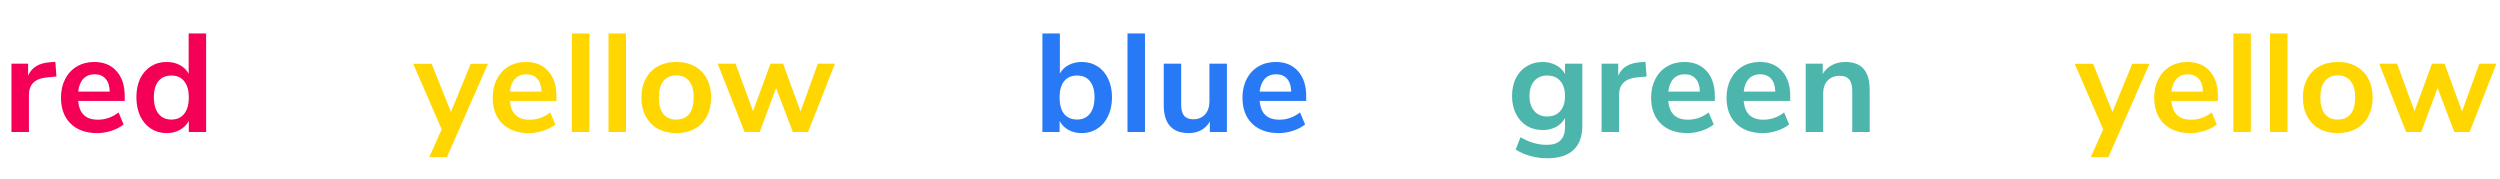 <?xml version="1.0" encoding="UTF-8"?> <svg xmlns="http://www.w3.org/2000/svg" width="322" height="23" viewBox="0 0 322 23" fill="none"><path d="M7.272 9.854L5.958 9.98C4.47 10.136 3.726 10.892 3.726 12.248V17H1.476V8.198H3.618V9.746C4.074 8.69 5.016 8.114 6.444 8.018L7.128 7.964L7.272 9.854ZM16.063 13.004H10.069C10.141 13.82 10.387 14.426 10.807 14.822C11.227 15.218 11.827 15.416 12.607 15.416C13.579 15.416 14.467 15.104 15.271 14.48L15.919 16.028C15.511 16.364 14.995 16.634 14.371 16.838C13.759 17.042 13.141 17.144 12.517 17.144C11.077 17.144 9.937 16.736 9.097 15.92C8.269 15.104 7.855 13.988 7.855 12.572C7.855 11.672 8.035 10.874 8.395 10.178C8.755 9.482 9.259 8.942 9.907 8.558C10.567 8.174 11.311 7.982 12.139 7.982C13.351 7.982 14.305 8.372 15.001 9.152C15.709 9.932 16.063 11.006 16.063 12.374V13.004ZM12.193 9.566C11.593 9.566 11.107 9.758 10.735 10.142C10.375 10.526 10.153 11.078 10.069 11.798H14.137C14.113 11.066 13.933 10.514 13.597 10.142C13.261 9.758 12.793 9.566 12.193 9.566ZM26.549 4.31V17H24.317V15.578C24.053 16.07 23.669 16.454 23.165 16.73C22.673 17.006 22.109 17.144 21.473 17.144C20.717 17.144 20.039 16.952 19.439 16.568C18.851 16.184 18.389 15.644 18.053 14.948C17.729 14.24 17.567 13.43 17.567 12.518C17.567 11.606 17.729 10.808 18.053 10.124C18.389 9.44 18.851 8.912 19.439 8.54C20.027 8.168 20.705 7.982 21.473 7.982C22.109 7.982 22.673 8.114 23.165 8.378C23.657 8.642 24.035 9.014 24.299 9.494V4.31H26.549ZM22.067 15.398C22.787 15.398 23.339 15.152 23.723 14.66C24.119 14.168 24.317 13.466 24.317 12.554C24.317 11.642 24.119 10.946 23.723 10.466C23.339 9.974 22.793 9.728 22.085 9.728C21.365 9.728 20.807 9.968 20.411 10.448C20.015 10.928 19.817 11.618 19.817 12.518C19.817 13.43 20.015 14.138 20.411 14.642C20.807 15.146 21.359 15.398 22.067 15.398Z" fill="#F50057"></path><path d="M60.636 8.216H62.85L57.558 20.24H55.29L56.892 16.658L53.22 8.216H55.596L58.08 14.426L60.636 8.216ZM71.668 13.004H65.674C65.746 13.82 65.992 14.426 66.412 14.822C66.832 15.218 67.432 15.416 68.212 15.416C69.184 15.416 70.072 15.104 70.876 14.48L71.524 16.028C71.116 16.364 70.6 16.634 69.976 16.838C69.364 17.042 68.746 17.144 68.122 17.144C66.682 17.144 65.542 16.736 64.702 15.92C63.874 15.104 63.46 13.988 63.46 12.572C63.46 11.672 63.64 10.874 64 10.178C64.36 9.482 64.864 8.942 65.512 8.558C66.172 8.174 66.916 7.982 67.744 7.982C68.956 7.982 69.91 8.372 70.606 9.152C71.314 9.932 71.668 11.006 71.668 12.374V13.004ZM67.798 9.566C67.198 9.566 66.712 9.758 66.34 10.142C65.98 10.526 65.758 11.078 65.674 11.798H69.742C69.718 11.066 69.538 10.514 69.202 10.142C68.866 9.758 68.398 9.566 67.798 9.566ZM73.659 17V4.31H75.909V17H73.659ZM78.379 17V4.31H80.629V17H78.379ZM87.113 17.144C86.213 17.144 85.421 16.958 84.737 16.586C84.065 16.214 83.543 15.68 83.171 14.984C82.799 14.288 82.613 13.478 82.613 12.554C82.613 11.63 82.799 10.826 83.171 10.142C83.543 9.446 84.065 8.912 84.737 8.54C85.421 8.168 86.213 7.982 87.113 7.982C88.013 7.982 88.799 8.168 89.471 8.54C90.155 8.912 90.677 9.446 91.037 10.142C91.409 10.826 91.595 11.63 91.595 12.554C91.595 13.478 91.409 14.288 91.037 14.984C90.677 15.68 90.155 16.214 89.471 16.586C88.799 16.958 88.013 17.144 87.113 17.144ZM87.095 15.398C87.827 15.398 88.385 15.158 88.769 14.678C89.153 14.198 89.345 13.49 89.345 12.554C89.345 11.63 89.153 10.928 88.769 10.448C88.385 9.956 87.833 9.71 87.113 9.71C86.393 9.71 85.835 9.956 85.439 10.448C85.055 10.928 84.863 11.63 84.863 12.554C84.863 13.49 85.055 14.198 85.439 14.678C85.823 15.158 86.375 15.398 87.095 15.398ZM105.342 8.198H107.538L104.082 17H102.12L99.96 11.33L97.854 17H95.91L92.436 8.198H94.74L96.99 14.318L99.24 8.198H100.86L103.11 14.354L105.342 8.198Z" fill="#FFD600"></path><path d="M139.319 7.982C140.087 7.982 140.765 8.168 141.353 8.54C141.941 8.912 142.397 9.44 142.721 10.124C143.057 10.808 143.225 11.606 143.225 12.518C143.225 13.43 143.057 14.24 142.721 14.948C142.397 15.644 141.935 16.184 141.335 16.568C140.747 16.952 140.075 17.144 139.319 17.144C138.683 17.144 138.113 17.006 137.609 16.73C137.117 16.454 136.739 16.07 136.475 15.578V17H134.261V4.31H136.511V9.476C136.775 8.996 137.153 8.63 137.645 8.378C138.137 8.114 138.695 7.982 139.319 7.982ZM138.725 15.398C139.433 15.398 139.985 15.146 140.381 14.642C140.777 14.138 140.975 13.43 140.975 12.518C140.975 11.618 140.777 10.928 140.381 10.448C139.997 9.968 139.445 9.728 138.725 9.728C138.005 9.728 137.447 9.974 137.051 10.466C136.667 10.946 136.475 11.642 136.475 12.554C136.475 13.466 136.667 14.168 137.051 14.66C137.447 15.152 138.005 15.398 138.725 15.398ZM145.222 17V4.31H147.472V17H145.222ZM158.024 8.198V17H155.828V15.65C155.552 16.13 155.18 16.502 154.712 16.766C154.244 17.018 153.716 17.144 153.128 17.144C150.968 17.144 149.888 15.932 149.888 13.508V8.198H152.138V13.526C152.138 14.15 152.264 14.612 152.516 14.912C152.768 15.212 153.164 15.362 153.704 15.362C154.328 15.362 154.826 15.158 155.198 14.75C155.582 14.33 155.774 13.778 155.774 13.094V8.198H158.024ZM168.238 13.004H162.244C162.316 13.82 162.562 14.426 162.982 14.822C163.402 15.218 164.002 15.416 164.782 15.416C165.754 15.416 166.642 15.104 167.446 14.48L168.094 16.028C167.686 16.364 167.17 16.634 166.546 16.838C165.934 17.042 165.316 17.144 164.692 17.144C163.252 17.144 162.112 16.736 161.272 15.92C160.444 15.104 160.03 13.988 160.03 12.572C160.03 11.672 160.21 10.874 160.57 10.178C160.93 9.482 161.434 8.942 162.082 8.558C162.742 8.174 163.486 7.982 164.314 7.982C165.526 7.982 166.48 8.372 167.176 9.152C167.884 9.932 168.238 11.006 168.238 12.374V13.004ZM164.368 9.566C163.768 9.566 163.282 9.758 162.91 10.142C162.55 10.526 162.328 11.078 162.244 11.798H166.312C166.288 11.066 166.108 10.514 165.772 10.142C165.436 9.758 164.968 9.566 164.368 9.566Z" fill="#2779F5"></path><path d="M203.804 8.198V16.19C203.804 17.57 203.42 18.614 202.652 19.322C201.896 20.03 200.774 20.384 199.286 20.384C198.518 20.384 197.78 20.282 197.072 20.078C196.364 19.886 195.746 19.61 195.218 19.25L195.848 17.666C196.94 18.326 198.068 18.656 199.232 18.656C200.792 18.656 201.572 17.888 201.572 16.352V15.2C201.308 15.692 200.924 16.076 200.42 16.352C199.916 16.616 199.34 16.748 198.692 16.748C197.924 16.748 197.24 16.568 196.64 16.208C196.052 15.836 195.59 15.32 195.254 14.66C194.918 14 194.75 13.238 194.75 12.374C194.75 11.51 194.912 10.748 195.236 10.088C195.572 9.416 196.04 8.9 196.64 8.54C197.24 8.168 197.924 7.982 198.692 7.982C199.34 7.982 199.916 8.12 200.42 8.396C200.924 8.66 201.308 9.038 201.572 9.53V8.198H203.804ZM199.286 15.002C200.006 15.002 200.564 14.768 200.96 14.3C201.368 13.832 201.572 13.19 201.572 12.374C201.572 11.546 201.368 10.898 200.96 10.43C200.564 9.962 200.006 9.728 199.286 9.728C198.578 9.728 198.02 9.962 197.612 10.43C197.204 10.898 197 11.546 197 12.374C197 13.178 197.204 13.82 197.612 14.3C198.02 14.768 198.578 15.002 199.286 15.002ZM212.081 9.854L210.767 9.98C209.279 10.136 208.535 10.892 208.535 12.248V17H206.285V8.198H208.427V9.746C208.883 8.69 209.825 8.114 211.253 8.018L211.937 7.964L212.081 9.854ZM220.871 13.004H214.877C214.949 13.82 215.195 14.426 215.615 14.822C216.035 15.218 216.635 15.416 217.415 15.416C218.387 15.416 219.275 15.104 220.079 14.48L220.727 16.028C220.319 16.364 219.803 16.634 219.179 16.838C218.567 17.042 217.949 17.144 217.325 17.144C215.885 17.144 214.745 16.736 213.905 15.92C213.077 15.104 212.663 13.988 212.663 12.572C212.663 11.672 212.843 10.874 213.203 10.178C213.563 9.482 214.067 8.942 214.715 8.558C215.375 8.174 216.119 7.982 216.947 7.982C218.159 7.982 219.113 8.372 219.809 9.152C220.517 9.932 220.871 11.006 220.871 12.374V13.004ZM217.001 9.566C216.401 9.566 215.915 9.758 215.543 10.142C215.183 10.526 214.961 11.078 214.877 11.798H218.945C218.921 11.066 218.741 10.514 218.405 10.142C218.069 9.758 217.601 9.566 217.001 9.566ZM230.584 13.004H224.59C224.662 13.82 224.908 14.426 225.328 14.822C225.748 15.218 226.348 15.416 227.128 15.416C228.1 15.416 228.988 15.104 229.792 14.48L230.44 16.028C230.032 16.364 229.516 16.634 228.892 16.838C228.28 17.042 227.662 17.144 227.038 17.144C225.598 17.144 224.458 16.736 223.618 15.92C222.79 15.104 222.376 13.988 222.376 12.572C222.376 11.672 222.556 10.874 222.916 10.178C223.276 9.482 223.78 8.942 224.428 8.558C225.088 8.174 225.832 7.982 226.66 7.982C227.872 7.982 228.826 8.372 229.522 9.152C230.23 9.932 230.584 11.006 230.584 12.374V13.004ZM226.714 9.566C226.114 9.566 225.628 9.758 225.256 10.142C224.896 10.526 224.674 11.078 224.59 11.798H228.658C228.634 11.066 228.454 10.514 228.118 10.142C227.782 9.758 227.314 9.566 226.714 9.566ZM237.686 7.982C238.742 7.982 239.528 8.282 240.044 8.882C240.56 9.482 240.818 10.388 240.818 11.6V17H238.568V11.726C238.568 11.042 238.436 10.544 238.172 10.232C237.92 9.92 237.518 9.764 236.966 9.764C236.318 9.764 235.796 9.968 235.4 10.376C235.016 10.784 234.824 11.33 234.824 12.014V17H232.574V8.198H234.77V9.512C235.07 9.02 235.472 8.642 235.976 8.378C236.48 8.114 237.05 7.982 237.686 7.982Z" fill="#4DB6AC"></path><path d="M274.636 8.216H276.85L271.558 20.24H269.29L270.892 16.658L267.22 8.216H269.596L272.08 14.426L274.636 8.216ZM285.668 13.004H279.674C279.746 13.82 279.992 14.426 280.412 14.822C280.832 15.218 281.432 15.416 282.212 15.416C283.184 15.416 284.072 15.104 284.876 14.48L285.524 16.028C285.116 16.364 284.6 16.634 283.976 16.838C283.364 17.042 282.746 17.144 282.122 17.144C280.682 17.144 279.542 16.736 278.702 15.92C277.874 15.104 277.46 13.988 277.46 12.572C277.46 11.672 277.64 10.874 278 10.178C278.36 9.482 278.864 8.942 279.512 8.558C280.172 8.174 280.916 7.982 281.744 7.982C282.956 7.982 283.91 8.372 284.606 9.152C285.314 9.932 285.668 11.006 285.668 12.374V13.004ZM281.798 9.566C281.198 9.566 280.712 9.758 280.34 10.142C279.98 10.526 279.758 11.078 279.674 11.798H283.742C283.718 11.066 283.538 10.514 283.202 10.142C282.866 9.758 282.398 9.566 281.798 9.566ZM287.658 17V4.31H289.908V17H287.658ZM292.379 17V4.31H294.629V17H292.379ZM301.113 17.144C300.213 17.144 299.421 16.958 298.737 16.586C298.065 16.214 297.543 15.68 297.171 14.984C296.799 14.288 296.613 13.478 296.613 12.554C296.613 11.63 296.799 10.826 297.171 10.142C297.543 9.446 298.065 8.912 298.737 8.54C299.421 8.168 300.213 7.982 301.113 7.982C302.013 7.982 302.799 8.168 303.471 8.54C304.155 8.912 304.677 9.446 305.037 10.142C305.409 10.826 305.595 11.63 305.595 12.554C305.595 13.478 305.409 14.288 305.037 14.984C304.677 15.68 304.155 16.214 303.471 16.586C302.799 16.958 302.013 17.144 301.113 17.144ZM301.095 15.398C301.827 15.398 302.385 15.158 302.769 14.678C303.153 14.198 303.345 13.49 303.345 12.554C303.345 11.63 303.153 10.928 302.769 10.448C302.385 9.956 301.833 9.71 301.113 9.71C300.393 9.71 299.835 9.956 299.439 10.448C299.055 10.928 298.863 11.63 298.863 12.554C298.863 13.49 299.055 14.198 299.439 14.678C299.823 15.158 300.375 15.398 301.095 15.398ZM319.342 8.198H321.538L318.082 17H316.12L313.96 11.33L311.854 17H309.91L306.436 8.198H308.74L310.99 14.318L313.24 8.198H314.86L317.11 14.354L319.342 8.198Z" fill="#FFD600"></path></svg> 